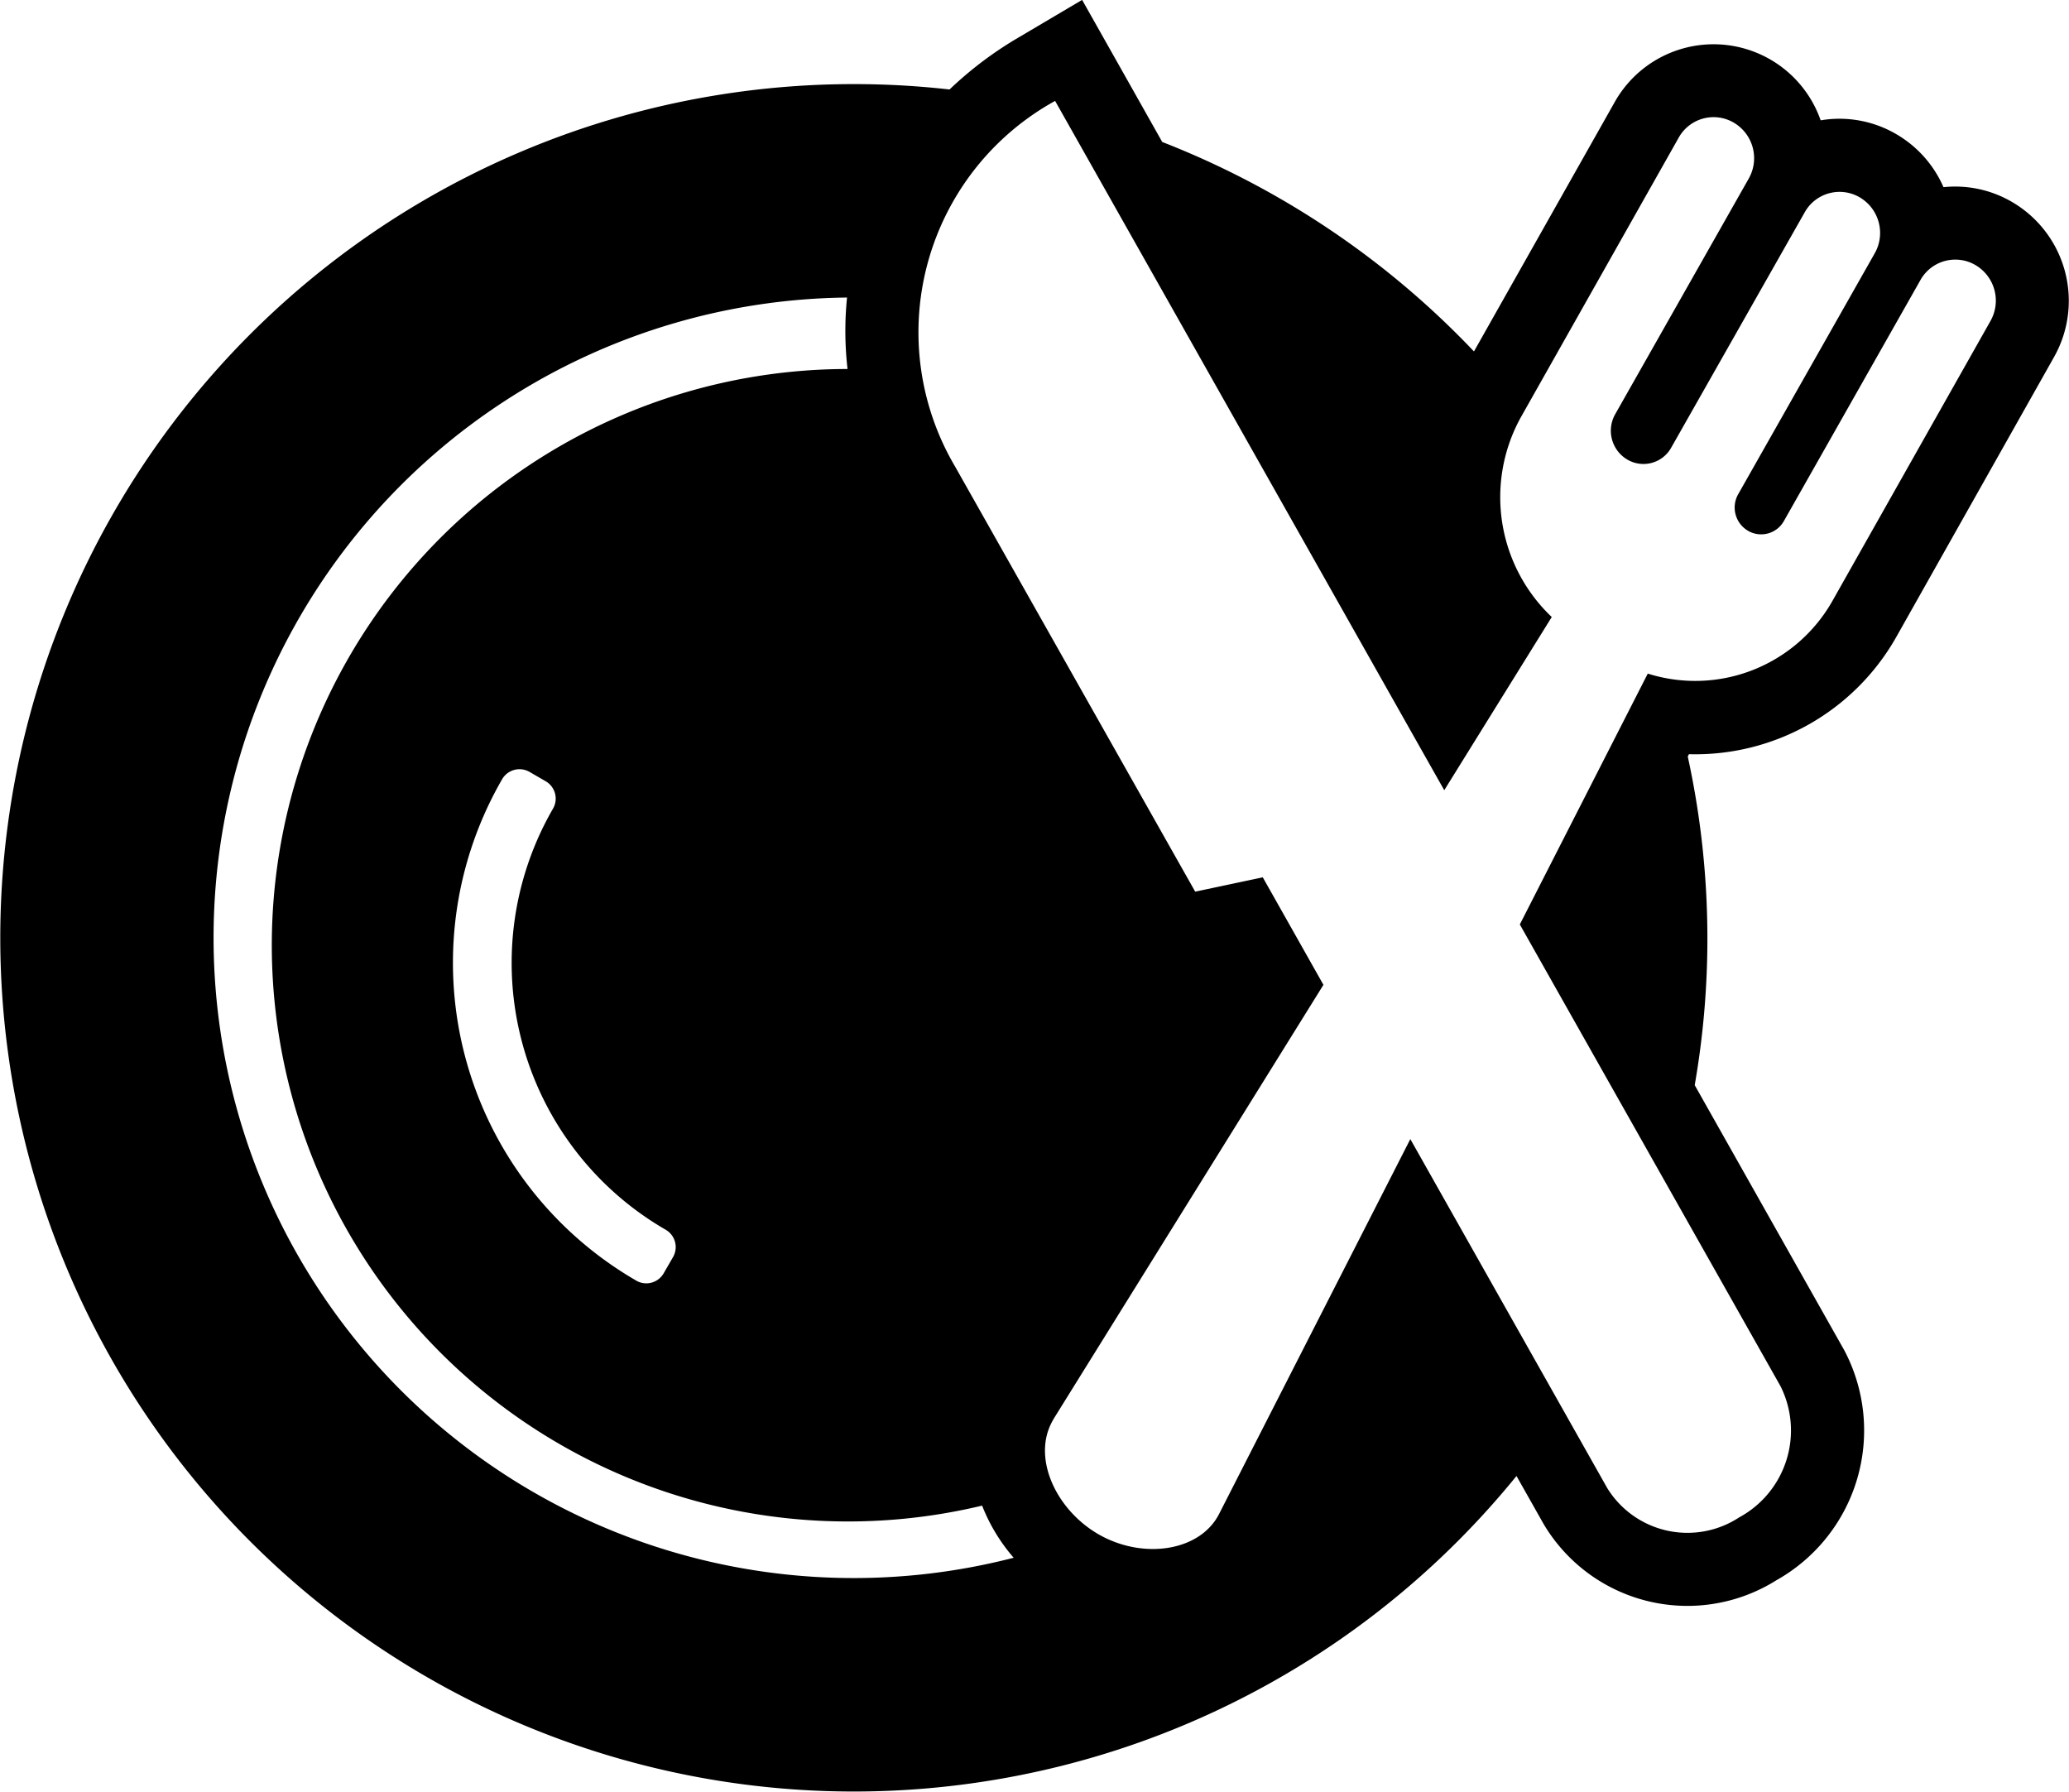 <svg xmlns="http://www.w3.org/2000/svg" width="57.744" height="50" viewBox="0 0 57.744 50">
  <g id="noun-lunch-4395275" transform="translate(-28.383 -0.003)">
    <path id="Path_8540" data-name="Path 8540" d="M70.707,41.191A23.823,23.823,0,1,1,54.884,2.5a10.364,10.364,0,0,1,1.907-1.44L58.584,0l1.023,1.813L60.82,3.965a24.03,24.03,0,0,1,8.7,5.845l3.935-6.971.026-.045a3.166,3.166,0,0,1,5.715.567,3.141,3.141,0,0,1,2.118.39,3.179,3.179,0,0,1,1.31,1.475,3.143,3.143,0,0,1,1.92.417,3.193,3.193,0,0,1,1.165,4.324L81.3,17.79a6.446,6.446,0,0,1-5.78,3.259l-.033.065a23.822,23.822,0,0,1,.194,9.17l4.175,7.4A4.793,4.793,0,0,1,77.961,44.1a4.667,4.667,0,0,1-6.494-1.564ZM56.677,43.476a4.992,4.992,0,0,1-.884-1.458A16.08,16.08,0,1,1,52.037,10.3a9.282,9.282,0,0,1-.014-1.994,17.867,17.867,0,1,0,4.653,35.166ZM46.139,35.739a.56.56,0,0,0,.764-.2l.262-.454a.559.559,0,0,0-.2-.764,8.6,8.6,0,0,1-3.149-11.751.56.56,0,0,0-.2-.764l-.453-.262a.56.56,0,0,0-.764.2,10.245,10.245,0,0,0,3.75,14ZM70.8,25.8,74.371,18.8a4.4,4.4,0,0,0,5.148-2.018l4.417-7.823a1.151,1.151,0,0,0-.42-1.559,1.114,1.114,0,0,0-1.525.4l-.009.016-3.813,6.728a.728.728,0,0,1-.992.276l-.009-.006a.751.751,0,0,1-.275-1.017l3.813-6.727a1.152,1.152,0,0,0-.42-1.56,1.114,1.114,0,0,0-1.525.4l-.009.016L75.022,12.5a.886.886,0,0,1-1.207.336l-.021-.012a.935.935,0,0,1-.333-1.261l3.729-6.579a1.151,1.151,0,0,0-.42-1.559,1.114,1.114,0,0,0-1.525.4l-.009.016-4.417,7.823a4.609,4.609,0,0,0,.872,5.557l-3,4.833-.8-1.415-.215-.381L57.83,2.819a7.373,7.373,0,0,0-2.79,10.205l6.7,11.861,1.886-.4,1.693,3L57.833,39.526a2.167,2.167,0,0,0-.116.206c-.515,1.042.195,2.487,1.417,3.137s2.767.406,3.282-.637L67.744,31.79l5.5,9.746a2.632,2.632,0,0,0,3.678.81,2.758,2.758,0,0,0,1.153-3.662Z" fill="#000000" fill-rule="evenodd"/>
  </g>
</svg>

